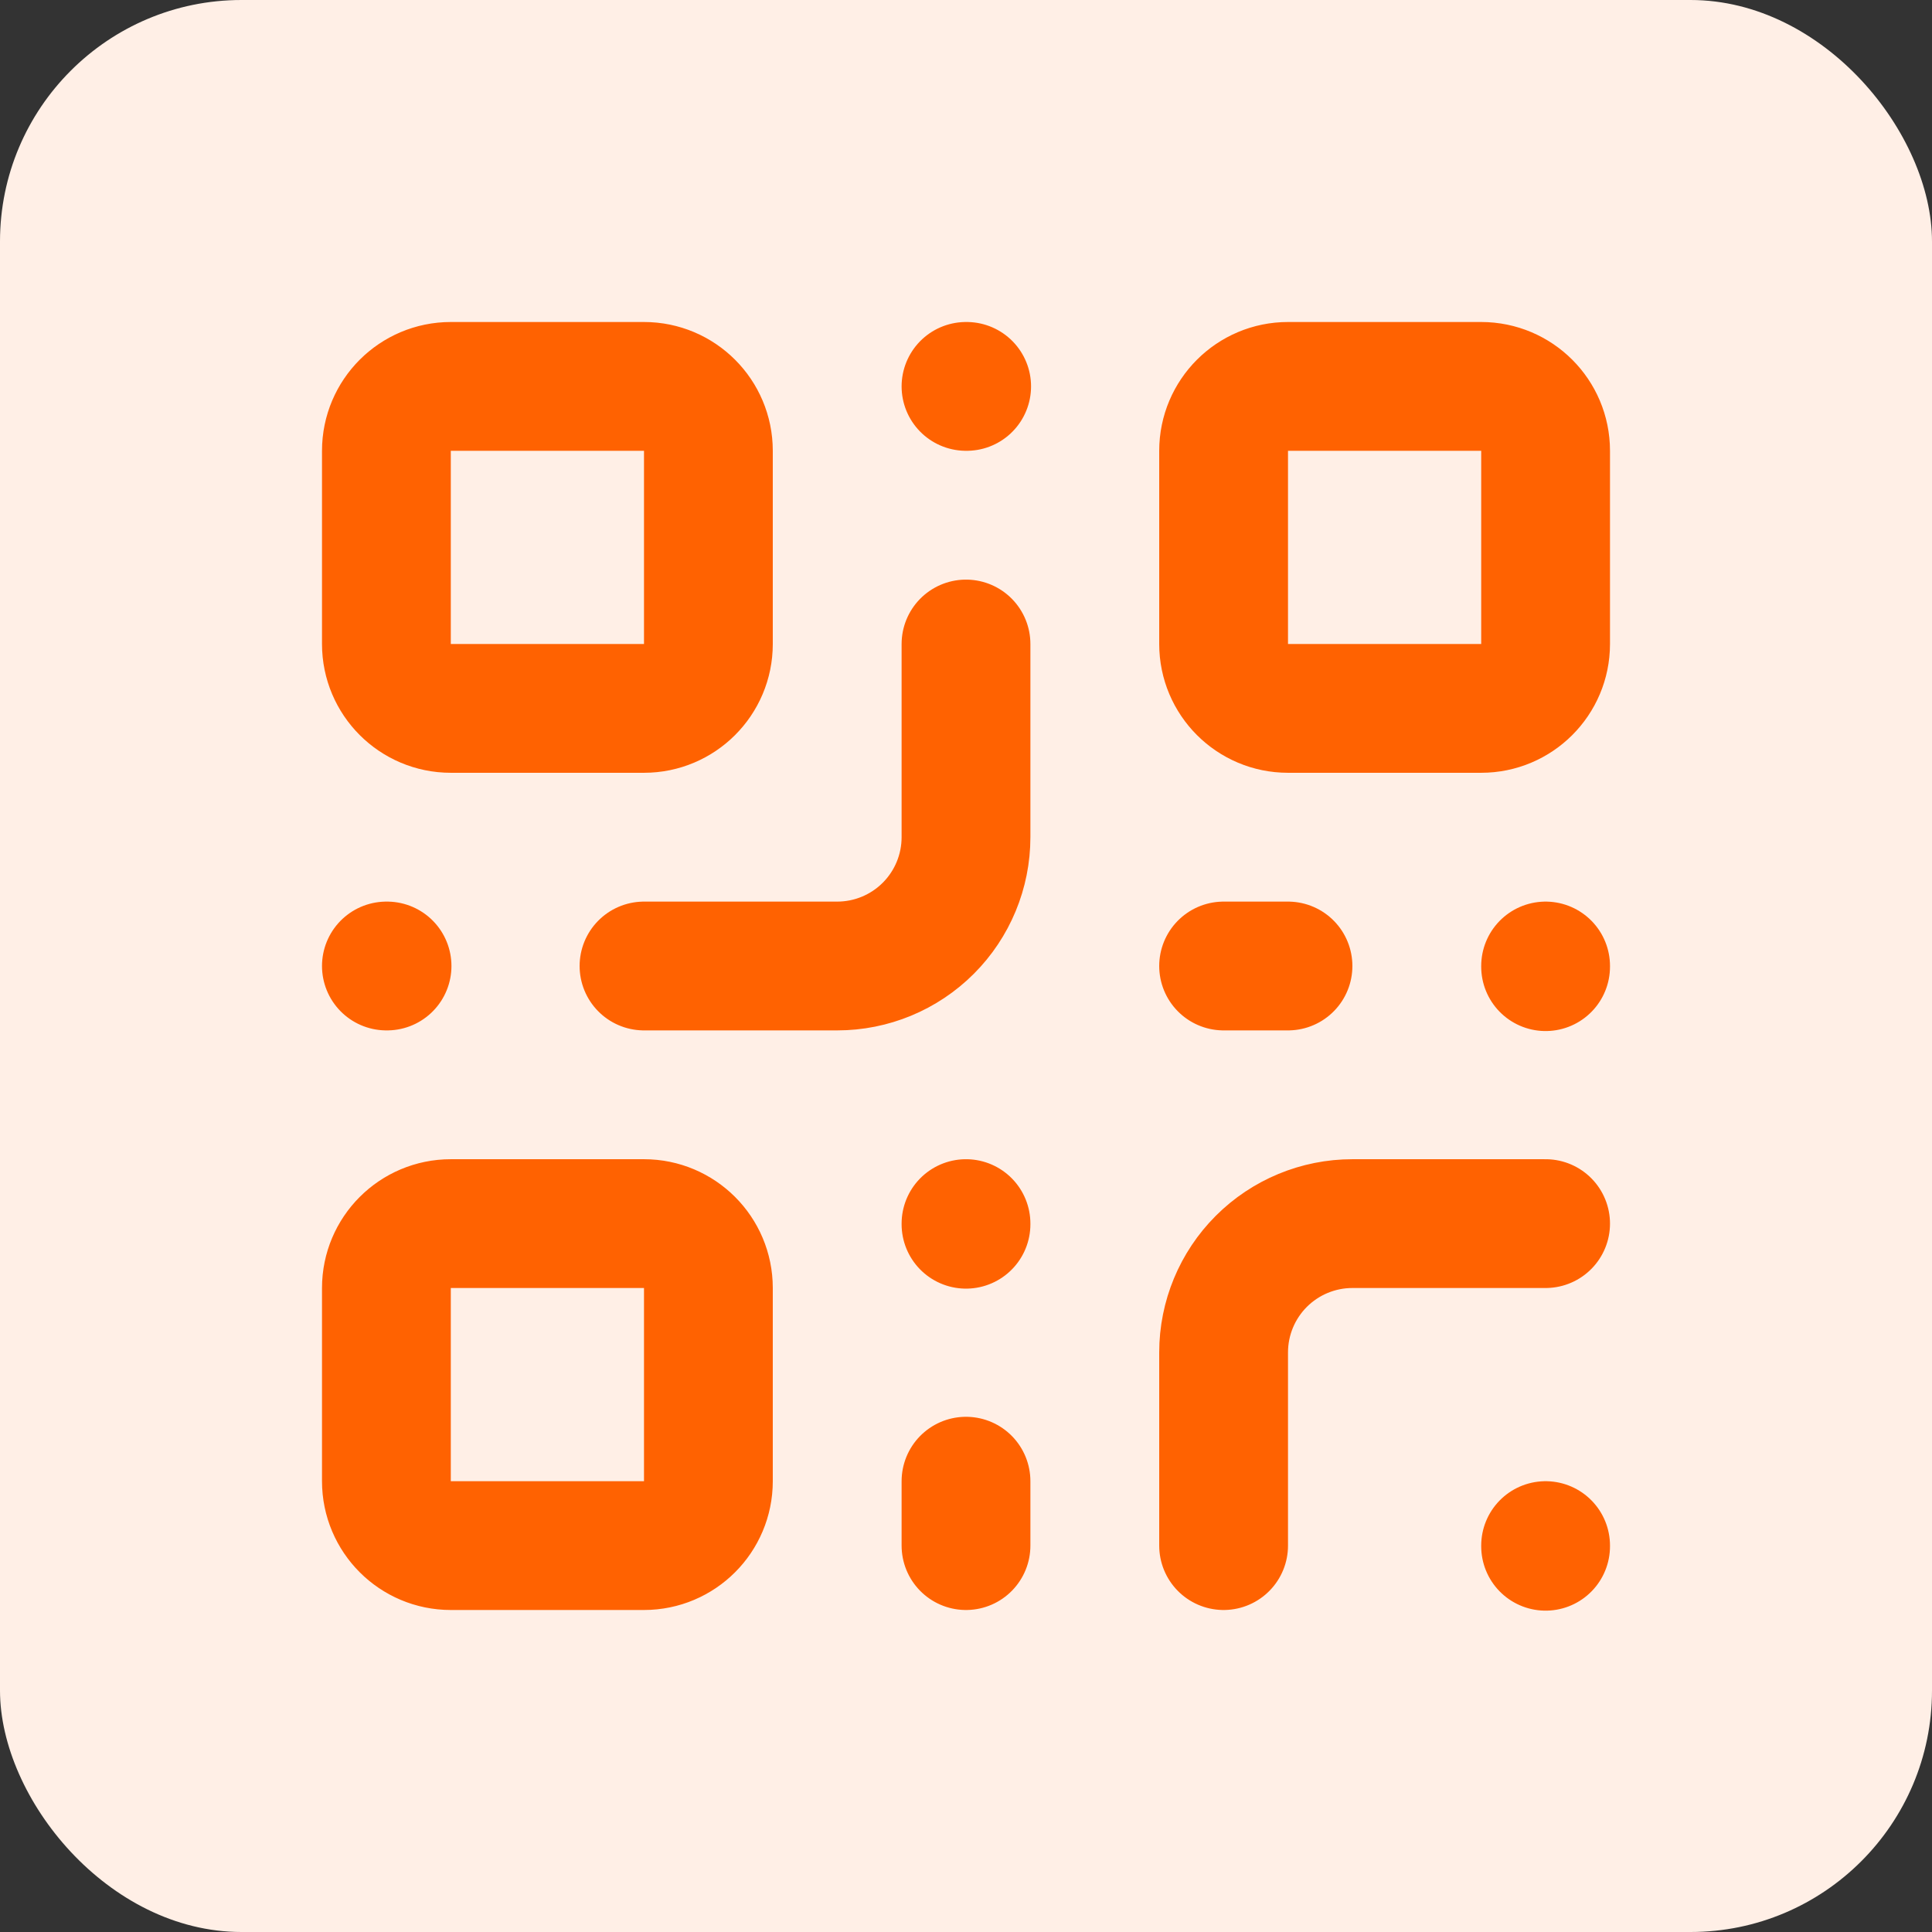 <svg xmlns="http://www.w3.org/2000/svg" width="80" height="80" viewBox="0 0 80 80" fill="none"><rect x="0" y="0" width="80" height="80" fill="#333333" stroke="none"/><rect width="80" height="80" rx="10" fill="#FFEFE6"></rect><path d="M64 50.667H56C54.586 50.667 53.229 51.229 52.229 52.229C51.229 53.229 50.667 54.586 50.667 56V64M64 64V64.027M40 26.667V34.667C40 36.081 39.438 37.438 38.438 38.438C37.438 39.438 36.081 40 34.667 40H26.667M16 40H16.027M40 16H40.027M40 50.667V50.693M50.667 40H53.333M64 40V40.027M40 64V61.333M18.667 16H26.667C28.139 16 29.333 17.194 29.333 18.667V26.667C29.333 28.139 28.139 29.333 26.667 29.333H18.667C17.194 29.333 16 28.139 16 26.667V18.667C16 17.194 17.194 16 18.667 16ZM53.333 16H61.333C62.806 16 64 17.194 64 18.667V26.667C64 28.139 62.806 29.333 61.333 29.333H53.333C51.861 29.333 50.667 28.139 50.667 26.667V18.667C50.667 17.194 51.861 16 53.333 16ZM18.667 50.667H26.667C28.139 50.667 29.333 51.861 29.333 53.333V61.333C29.333 62.806 28.139 64 26.667 64H18.667C17.194 64 16 62.806 16 61.333V53.333C16 51.861 17.194 50.667 18.667 50.667Z" stroke="#FF6201" stroke-width="5.333" stroke-linecap="round" stroke-linejoin="round"></path></svg>